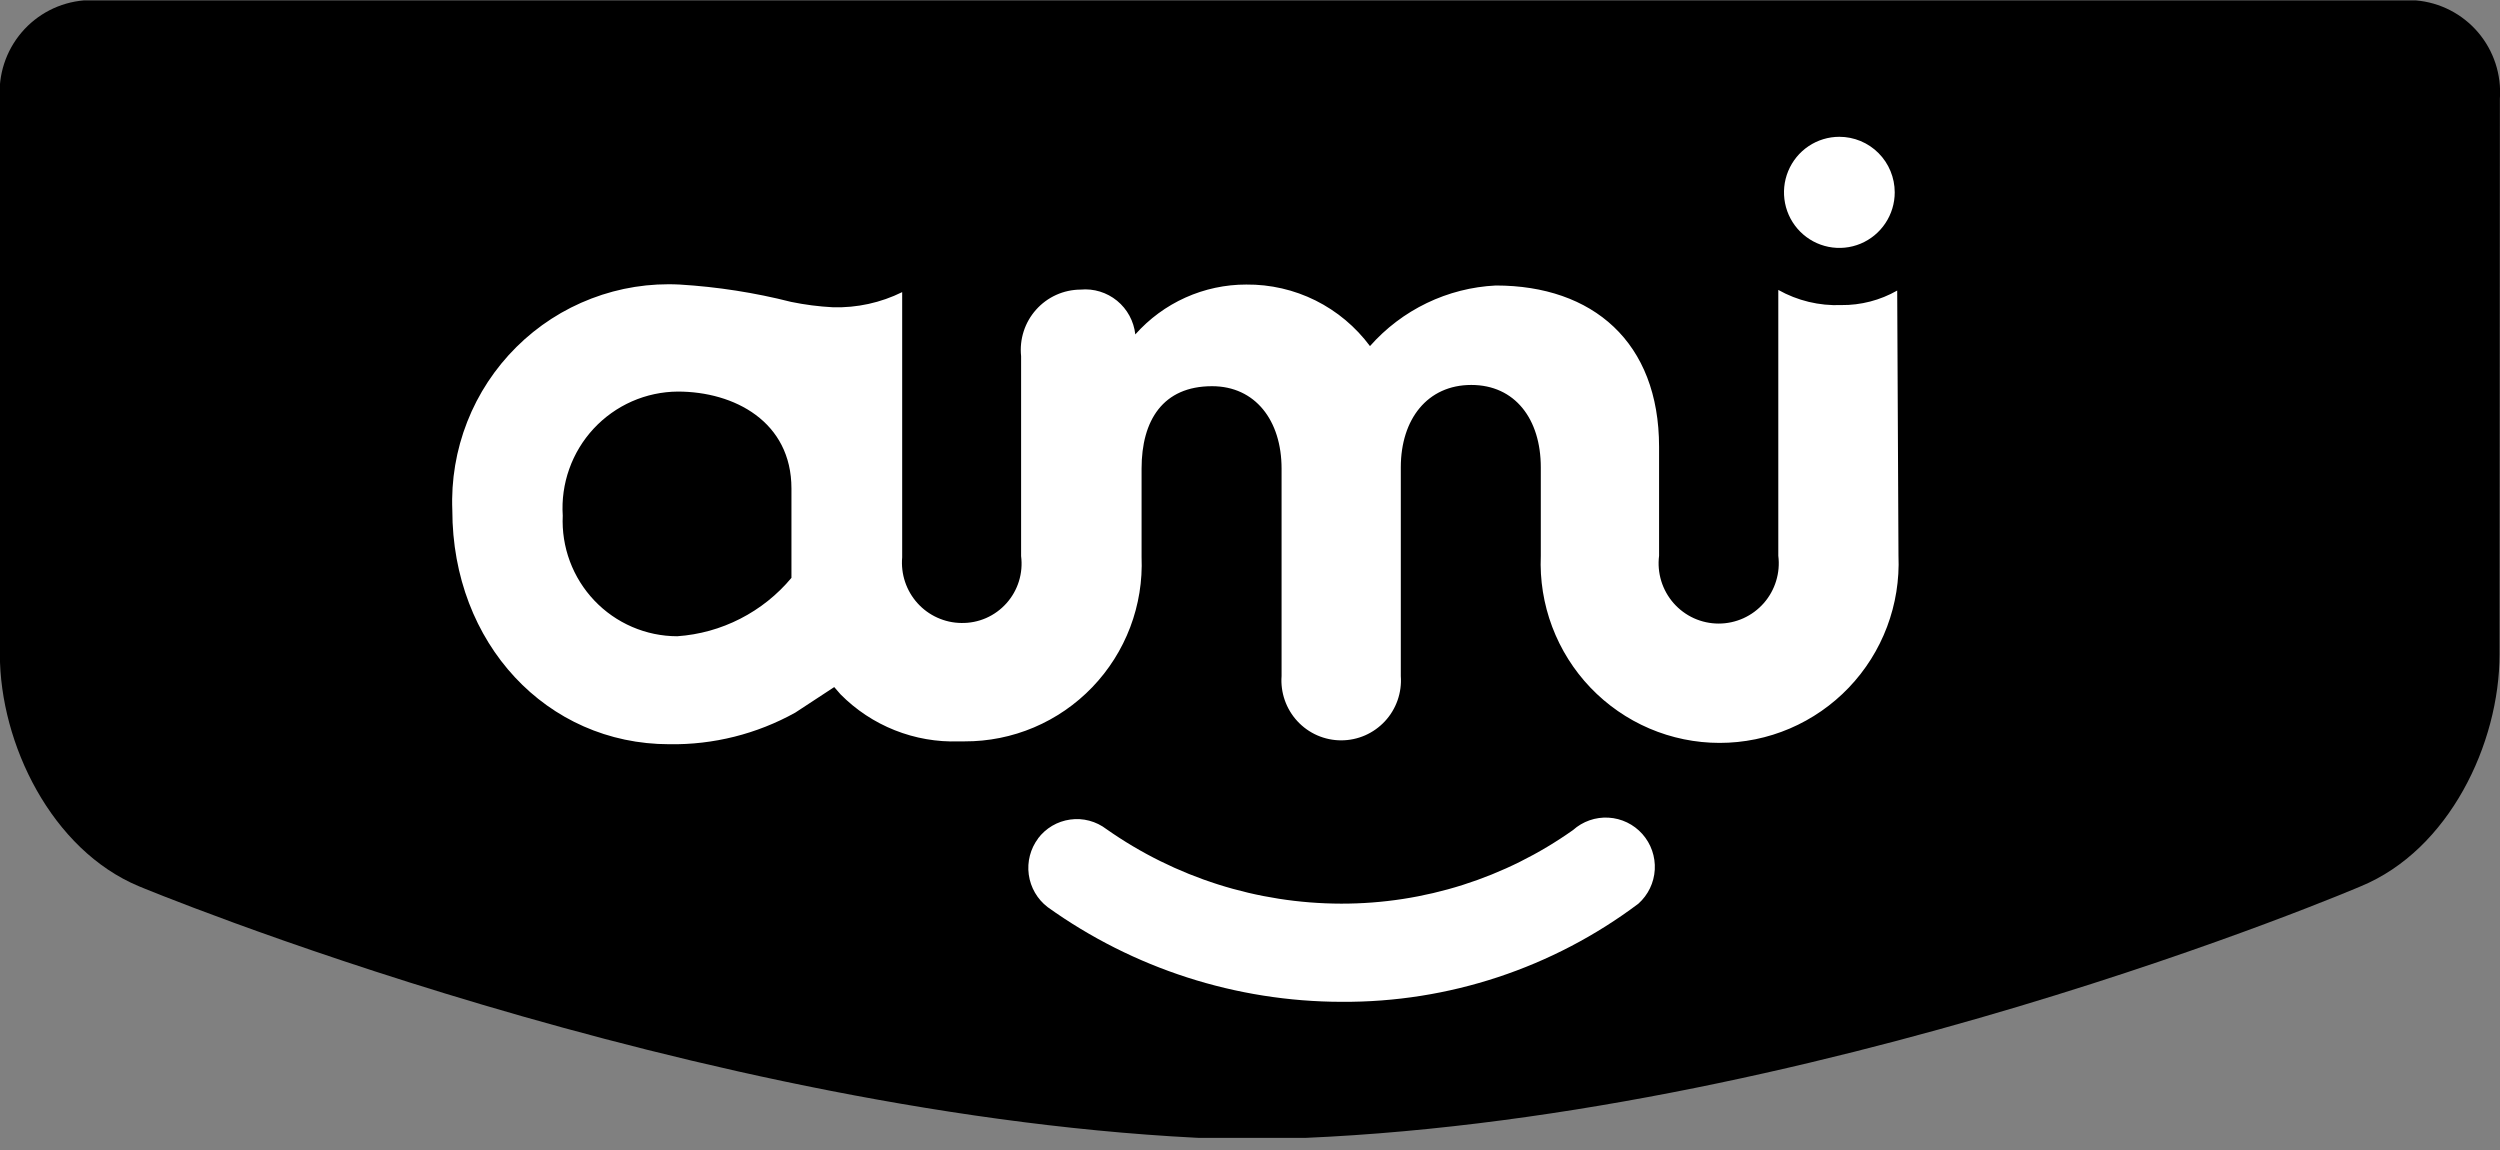 <?xml version="1.0" encoding="UTF-8"?>
<svg xmlns="http://www.w3.org/2000/svg" width="100" height="46" viewBox="0 0 100 46" fill="none">
  <rect x="0" y="0" width="100" height="46" fill="#808080" stroke="none"/>
  <g clip-path="url(#clip0_137_213)">
    <path d="M99.995 3.956C100.064 2.988 99.751 2.031 99.122 1.293C98.493 0.556 97.599 0.097 96.635 0.016L3.355 0.016C2.388 0.097 1.493 0.557 0.863 1.298C0.234 2.038 -0.078 2.998 -0.005 3.969V26.169C-0.005 29.756 2.071 33.999 5.557 35.451C5.557 35.451 27.829 44.733 48.818 45.554H51.184C72.324 44.91 94.433 35.451 94.433 35.451C97.956 33.999 99.982 29.756 99.982 26.169L99.995 3.956Z" fill="black"></path>
    <path d="M75.789 7.694C75.789 8.134 75.659 8.564 75.415 8.929C75.172 9.295 74.826 9.579 74.422 9.748C74.017 9.916 73.572 9.96 73.142 9.874C72.712 9.788 72.318 9.577 72.008 9.266C71.698 8.955 71.487 8.559 71.402 8.128C71.317 7.697 71.36 7.25 71.528 6.844C71.696 6.438 71.979 6.09 72.344 5.846C72.708 5.602 73.136 5.472 73.574 5.472C74.161 5.472 74.725 5.706 75.14 6.123C75.555 6.539 75.789 7.105 75.789 7.694Z" fill="white"></path>
    <path d="M27.09 25.45C26.47 25.449 25.856 25.322 25.286 25.076C24.715 24.83 24.201 24.471 23.773 24.02C23.345 23.569 23.012 23.036 22.795 22.453C22.578 21.869 22.481 21.248 22.51 20.626C22.469 19.992 22.557 19.357 22.77 18.758C22.982 18.16 23.314 17.612 23.745 17.147C24.177 16.682 24.698 16.311 25.278 16.055C25.857 15.8 26.483 15.667 27.115 15.663C29.368 15.663 31.658 16.863 31.658 19.54V23.114C31.093 23.792 30.396 24.348 29.611 24.749C28.827 25.151 27.969 25.389 27.09 25.45ZM75.888 11.622C75.206 12.011 74.433 12.212 73.649 12.203C72.77 12.238 71.899 12.028 71.132 11.597C71.132 12.291 71.132 22.23 71.132 22.23C71.175 22.569 71.145 22.914 71.044 23.241C70.944 23.568 70.776 23.87 70.55 24.127C70.325 24.383 70.047 24.589 69.736 24.73C69.425 24.87 69.088 24.943 68.747 24.943C68.406 24.943 68.069 24.87 67.758 24.73C67.448 24.589 67.17 24.383 66.945 24.127C66.719 23.87 66.551 23.568 66.45 23.241C66.35 22.914 66.32 22.569 66.363 22.23V17.873C66.363 13.68 63.708 11.42 59.832 11.42C58.874 11.467 57.936 11.706 57.072 12.122C56.207 12.539 55.434 13.124 54.799 13.844C54.226 13.072 53.48 12.447 52.62 12.018C51.761 11.591 50.813 11.373 49.853 11.382C49.015 11.381 48.185 11.558 47.419 11.902C46.654 12.246 45.97 12.749 45.412 13.377C45.354 12.85 45.093 12.366 44.683 12.03C44.273 11.695 43.748 11.534 43.222 11.584C42.886 11.586 42.554 11.658 42.248 11.796C41.942 11.934 41.668 12.136 41.444 12.387C41.22 12.638 41.05 12.933 40.947 13.254C40.844 13.575 40.809 13.913 40.844 14.248V22.242C40.887 22.581 40.858 22.924 40.757 23.25C40.656 23.576 40.486 23.876 40.259 24.13C40.032 24.384 39.754 24.586 39.442 24.723C39.13 24.859 38.793 24.926 38.453 24.919C38.122 24.916 37.795 24.843 37.493 24.706C37.191 24.57 36.92 24.372 36.698 24.125C36.476 23.878 36.307 23.588 36.202 23.273C36.097 22.958 36.058 22.624 36.087 22.293V11.685C35.227 12.11 34.277 12.318 33.319 12.291C32.757 12.262 32.197 12.19 31.645 12.076C30.186 11.705 28.694 11.473 27.191 11.382C25.988 11.319 24.786 11.509 23.661 11.94C22.535 12.37 21.512 13.031 20.656 13.881C19.8 14.731 19.129 15.75 18.688 16.875C18.247 17.999 18.044 19.204 18.093 20.411C18.093 25.74 21.868 29.769 26.776 29.769C28.535 29.796 30.27 29.361 31.809 28.506L33.369 27.483L33.621 27.773C34.238 28.397 34.977 28.886 35.791 29.209C36.605 29.533 37.477 29.685 38.352 29.655H38.579C39.533 29.659 40.478 29.47 41.357 29.097C42.236 28.724 43.03 28.177 43.692 27.488C44.354 26.798 44.87 25.982 45.209 25.087C45.548 24.192 45.702 23.237 45.663 22.28V18.744C45.663 16.812 46.519 15.448 48.482 15.448C50.206 15.448 51.263 16.812 51.263 18.744V27.041C51.239 27.37 51.283 27.7 51.392 28.011C51.501 28.322 51.673 28.608 51.897 28.849C52.12 29.09 52.391 29.283 52.693 29.415C52.994 29.546 53.319 29.614 53.647 29.614C53.976 29.614 54.301 29.546 54.602 29.415C54.903 29.283 55.174 29.09 55.398 28.849C55.622 28.608 55.794 28.322 55.903 28.011C56.012 27.7 56.056 27.37 56.032 27.041V18.694C56.032 16.762 57.102 15.398 58.851 15.398C60.6 15.398 61.632 16.762 61.632 18.694V22.23C61.591 23.198 61.746 24.164 62.087 25.07C62.429 25.977 62.949 26.805 63.617 27.504C64.286 28.203 65.088 28.76 65.976 29.14C66.864 29.52 67.82 29.716 68.785 29.716C69.751 29.716 70.706 29.52 71.594 29.14C72.482 28.76 73.285 28.203 73.953 27.504C74.621 26.805 75.142 25.977 75.483 25.07C75.824 24.164 75.979 23.198 75.939 22.23L75.888 11.622Z" fill="white"></path>
    <path d="M41.529 33.532C41.216 33.947 41.08 34.471 41.151 34.986C41.222 35.502 41.493 35.969 41.906 36.285C45.336 38.742 49.444 40.066 53.659 40.073C57.94 40.101 62.111 38.721 65.537 36.146C65.926 35.797 66.161 35.309 66.191 34.786C66.22 34.264 66.042 33.752 65.695 33.361C65.348 32.971 64.86 32.735 64.34 32.706C63.82 32.676 63.309 32.855 62.92 33.203C60.207 35.124 56.967 36.152 53.646 36.146C50.287 36.139 47.011 35.099 44.259 33.166C44.054 33.009 43.821 32.894 43.572 32.828C43.323 32.762 43.064 32.746 42.809 32.782C42.554 32.817 42.308 32.902 42.086 33.033C41.864 33.164 41.671 33.338 41.516 33.544" fill="white"></path>
  </g>
  <defs>
    <clipPath id="clip0_137_213">
      <rect width="100" height="45.5" fill="white" transform="translate(0 0.016)"></rect>
    </clipPath>
  </defs>
</svg>
